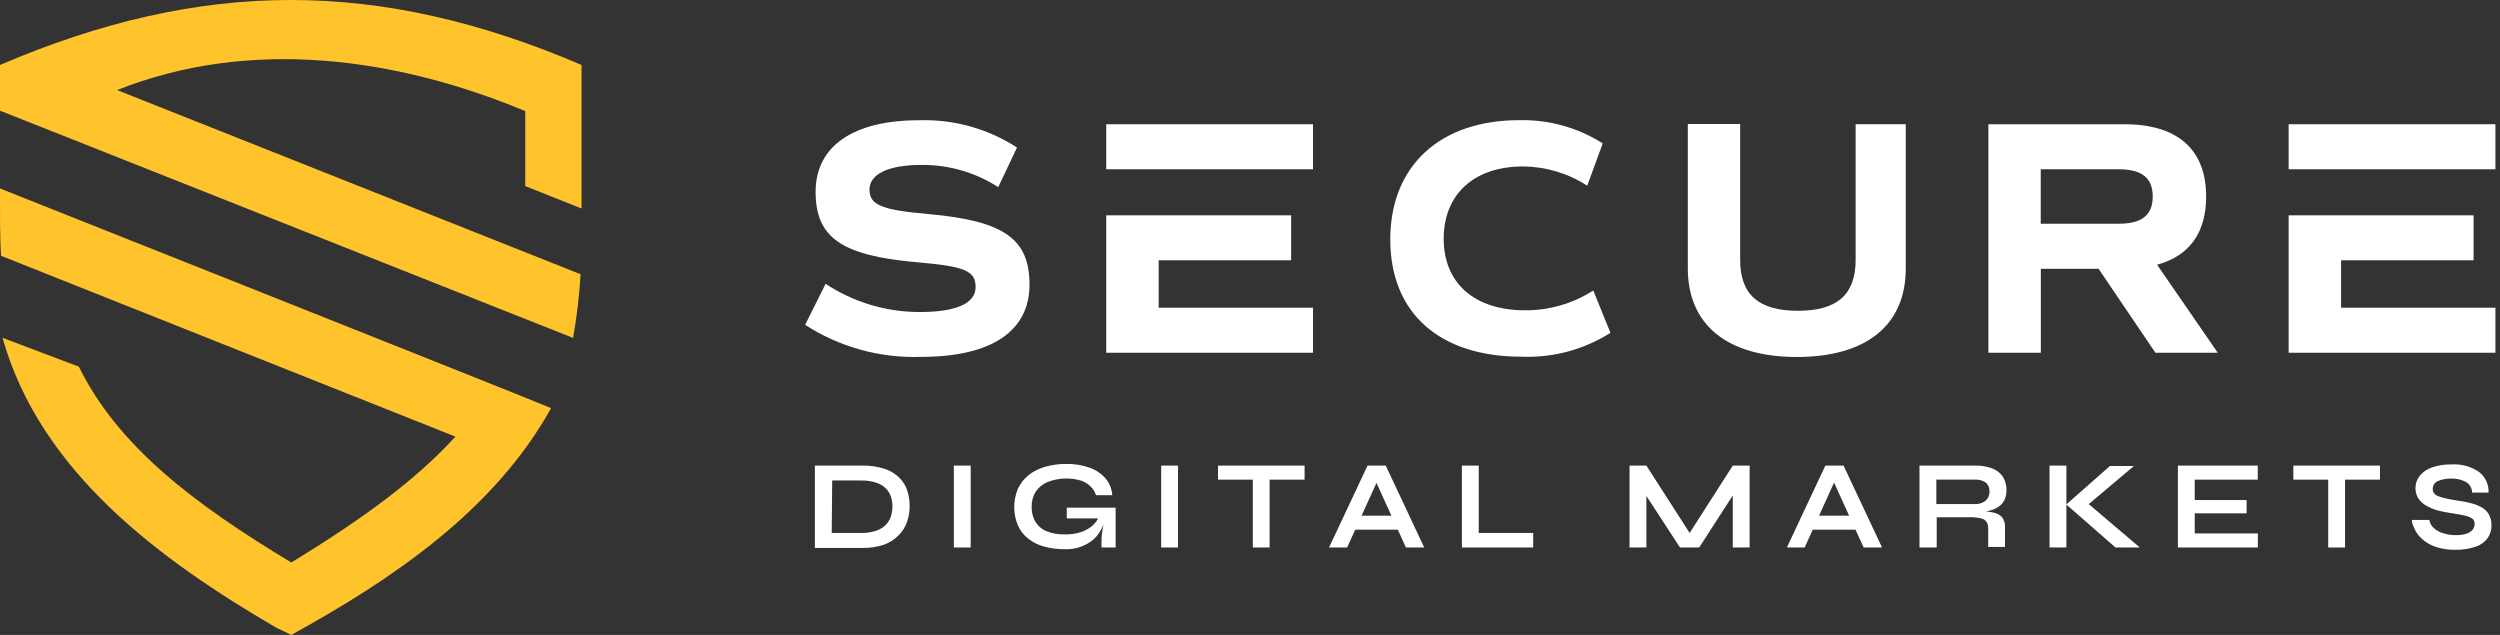 <svg width="126" height="32" viewBox="0 0 126 32" fill="none" xmlns="http://www.w3.org/2000/svg">
<rect x="0" y="0" width="126" height="32" fill="#333333" stroke="none"/>
<path d="M40.578 16.371L41.611 14.305C43.02 15.235 44.671 15.729 46.359 15.726C48.201 15.726 49.171 15.29 49.171 14.461C49.171 13.631 48.575 13.423 46.237 13.219C42.411 12.884 41.107 11.983 41.107 9.665C41.107 7.347 43.037 6.061 46.31 6.061C48.06 6.003 49.787 6.482 51.257 7.434L50.311 9.432C49.155 8.687 47.806 8.297 46.431 8.312C44.787 8.312 43.822 8.772 43.822 9.548C43.822 10.324 44.414 10.581 46.756 10.785C50.582 11.124 51.887 12.021 51.887 14.344C51.887 16.667 50.005 17.986 46.431 17.986C44.361 18.06 42.318 17.496 40.578 16.371Z" fill="white"/>
<path d="M58.397 13.118H65.074V10.853H59.381H58.397H55.754V17.778H66.175V15.508H58.397V13.118Z" fill="white"/>
<path d="M55.754 6.262V8.531H58.397H59.381H66.175V6.262H55.754Z" fill="white"/>
<path d="M70.07 12.07C70.07 8.341 72.597 6.057 76.559 6.057C78.05 6.02 79.518 6.427 80.778 7.226L79.997 9.359C79.033 8.735 77.911 8.398 76.763 8.389C74.289 8.389 72.762 9.796 72.762 12.031C72.762 14.267 74.304 15.639 76.864 15.639C78.083 15.646 79.277 15.299 80.302 14.64L81.166 16.774C79.832 17.621 78.273 18.04 76.695 17.977C72.529 17.982 70.07 15.761 70.07 12.07Z" fill="white"/>
<path d="M85.066 13.525V6.251H87.704V13.104C87.704 14.849 88.64 15.664 90.614 15.664C92.588 15.664 93.524 14.849 93.524 13.104V6.261H96.05V13.535C96.05 16.382 94.067 17.992 90.561 17.992C87.055 17.992 85.066 16.372 85.066 13.525Z" fill="white"/>
<path d="M108.633 17.779L105.767 13.546H102.858V17.779H100.215V6.262H107.072C109.749 6.262 111.189 7.532 111.189 9.904C111.189 11.732 110.345 12.9 108.716 13.342L111.776 17.779H108.633ZM102.853 11.276H106.786C107.954 11.276 108.498 10.835 108.498 9.904C108.498 8.973 107.954 8.531 106.786 8.531H102.853V11.276Z" fill="white"/>
<path d="M117.991 13.118H124.668V10.853H118.975H117.991H115.348V17.778H125.769V15.508H117.991V13.118Z" fill="white"/>
<path d="M115.348 6.262V8.531H117.991H118.975H125.769V6.262H115.348Z" fill="white"/>
<path d="M43.427 23.465C43.822 23.456 44.215 23.512 44.591 23.63C44.869 23.723 45.123 23.877 45.333 24.081C45.514 24.266 45.65 24.49 45.731 24.736C45.809 24.989 45.848 25.252 45.847 25.517C45.848 25.782 45.804 26.046 45.716 26.297C45.63 26.548 45.489 26.777 45.304 26.966C45.093 27.18 44.838 27.346 44.557 27.451C44.193 27.571 43.81 27.627 43.427 27.616H41.07V23.465H43.427ZM41.919 26.86H43.398C43.658 26.869 43.918 26.831 44.164 26.748C44.347 26.687 44.513 26.584 44.649 26.448C44.767 26.324 44.855 26.174 44.906 26.011C44.953 25.854 44.978 25.691 44.979 25.526C44.978 25.362 44.954 25.199 44.906 25.041C44.855 24.882 44.767 24.738 44.649 24.619C44.512 24.486 44.346 24.387 44.164 24.328C43.917 24.248 43.658 24.21 43.398 24.217H41.943L41.919 26.86Z" fill="white"/>
<path d="M48.074 23.466H48.923V27.593H48.074V23.466Z" fill="white"/>
<path d="M53.668 27.68C53.311 27.684 52.955 27.639 52.611 27.544C52.321 27.465 52.051 27.328 51.815 27.142C51.592 26.966 51.416 26.738 51.301 26.477C51.18 26.186 51.117 25.874 51.117 25.558C51.117 25.243 51.18 24.93 51.301 24.639C51.425 24.372 51.607 24.137 51.835 23.951C52.081 23.757 52.363 23.614 52.664 23.529C53.012 23.428 53.373 23.379 53.736 23.383C54.144 23.373 54.55 23.439 54.933 23.577C55.242 23.688 55.516 23.877 55.729 24.125C55.924 24.362 56.039 24.654 56.059 24.959H55.239C55.187 24.792 55.094 24.64 54.967 24.518C54.829 24.385 54.664 24.284 54.483 24.222C53.928 24.058 53.334 24.084 52.795 24.295C52.553 24.395 52.345 24.563 52.198 24.78C52.059 25.011 51.989 25.277 51.995 25.546C51.989 25.803 52.051 26.057 52.174 26.283C52.303 26.499 52.496 26.669 52.727 26.768C53.035 26.891 53.366 26.947 53.697 26.933C53.963 26.938 54.229 26.898 54.483 26.817C54.692 26.749 54.887 26.64 55.055 26.497C55.198 26.375 55.31 26.22 55.38 26.046L55.709 25.924C55.697 26.169 55.635 26.409 55.528 26.63C55.422 26.85 55.272 27.047 55.089 27.209C54.688 27.534 54.183 27.701 53.668 27.68ZM55.52 27.593C55.512 27.441 55.512 27.289 55.52 27.137C55.52 26.967 55.559 26.792 55.583 26.613C55.608 26.434 55.632 26.278 55.656 26.128H53.765V25.585H56.228V27.593H55.52Z" fill="white"/>
<path d="M58.523 23.466H59.372V27.593H58.523V23.466Z" fill="white"/>
<path d="M61.387 23.466H65.751V24.174H61.387V23.466ZM63.142 24.087H63.986V27.593H63.142V24.087Z" fill="white"/>
<path d="M66.984 27.593L68.924 23.466H69.841L71.78 27.593H70.859L69.162 23.874H69.584L67.896 27.593H66.984ZM68.012 26.696V25.988H70.743V26.696H68.012Z" fill="white"/>
<path d="M74.528 23.466V26.861H77.273V27.593H73.68V23.466H74.528Z" fill="white"/>
<path d="M85.359 27.176H84.956L87.332 23.466H88.181V27.593H87.332V24.596L87.536 24.654L85.64 27.593H84.67L82.774 24.683L82.978 24.625V27.593H82.129V23.466H82.978L85.359 27.176Z" fill="white"/>
<path d="M90.059 27.593L91.998 23.466H92.915L94.855 27.593H93.928L92.231 23.874H92.638L90.956 27.593H90.059ZM91.082 26.696V25.988H93.831V26.696H91.082Z" fill="white"/>
<path d="M96.742 27.592V23.465H99.54C99.824 23.459 100.106 23.504 100.374 23.596C100.596 23.672 100.789 23.814 100.927 24.003C101.067 24.214 101.136 24.463 101.126 24.716C101.129 24.883 101.094 25.049 101.024 25.201C100.959 25.334 100.86 25.447 100.738 25.531C100.611 25.619 100.47 25.685 100.321 25.725C100.162 25.768 100 25.797 99.836 25.812L99.749 25.759C99.995 25.757 100.241 25.783 100.481 25.836C100.648 25.865 100.801 25.951 100.913 26.079C101.017 26.231 101.066 26.414 101.053 26.598V27.567H100.205V26.67C100.214 26.542 100.185 26.414 100.122 26.302C100.087 26.254 100.043 26.213 99.992 26.183C99.941 26.152 99.885 26.131 99.826 26.122C99.624 26.079 99.417 26.061 99.21 26.069H97.61V27.592H96.742ZM97.591 25.405H99.531C99.728 25.417 99.923 25.357 100.079 25.235C100.144 25.173 100.196 25.098 100.228 25.014C100.261 24.93 100.275 24.84 100.268 24.75C100.272 24.668 100.258 24.586 100.225 24.511C100.192 24.436 100.142 24.37 100.079 24.318C99.917 24.211 99.724 24.16 99.531 24.173H97.591V25.405Z" fill="white"/>
<path d="M103.297 23.466H104.146V27.593H103.297V23.466ZM105.062 25.585V25.227L107.846 27.593H106.619L104.141 25.425L106.342 23.486H107.55L105.062 25.585Z" fill="white"/>
<path d="M110.614 25.872V26.885H113.795V27.593H109.766V23.466H113.791V24.174H110.614V25.202H113.228V25.872H110.614Z" fill="white"/>
<path d="M115.586 23.466H119.95V24.174H115.586V23.466ZM117.341 24.087H118.19V27.593H117.341V24.087Z" fill="white"/>
<path d="M121.555 26.205H122.442C122.461 26.354 122.531 26.491 122.641 26.593C122.776 26.725 122.943 26.82 123.126 26.87C123.333 26.941 123.552 26.975 123.771 26.971C123.951 26.976 124.132 26.952 124.304 26.899C124.426 26.864 124.536 26.795 124.619 26.7C124.687 26.613 124.723 26.505 124.721 26.394C124.724 26.343 124.713 26.291 124.69 26.244C124.668 26.197 124.633 26.157 124.59 26.128C124.467 26.052 124.33 26.001 124.188 25.977C124.008 25.939 123.766 25.895 123.47 25.851C123.246 25.819 123.024 25.772 122.806 25.711C122.612 25.653 122.426 25.572 122.253 25.468C122.101 25.379 121.972 25.256 121.875 25.109C121.788 24.962 121.741 24.795 121.739 24.624C121.733 24.395 121.807 24.171 121.947 23.989C122.107 23.79 122.321 23.642 122.563 23.562C122.886 23.451 123.226 23.399 123.567 23.407C124.054 23.376 124.537 23.509 124.94 23.785C125.098 23.907 125.226 24.066 125.31 24.247C125.394 24.429 125.434 24.628 125.424 24.828H124.595C124.594 24.719 124.565 24.611 124.51 24.517C124.454 24.422 124.375 24.344 124.28 24.29C124.055 24.17 123.803 24.111 123.548 24.12C123.317 24.114 123.088 24.155 122.874 24.241C122.792 24.275 122.723 24.334 122.677 24.408C122.63 24.483 122.607 24.57 122.612 24.658C122.609 24.73 122.631 24.8 122.675 24.857C122.729 24.928 122.804 24.98 122.888 25.008C123.023 25.06 123.163 25.101 123.305 25.129C123.48 25.168 123.698 25.206 123.955 25.245C124.178 25.274 124.398 25.32 124.615 25.381C124.796 25.431 124.969 25.506 125.129 25.604C125.265 25.69 125.377 25.811 125.454 25.953C125.536 26.113 125.576 26.292 125.57 26.472C125.576 26.704 125.508 26.931 125.376 27.122C125.225 27.325 125.015 27.476 124.775 27.553C124.437 27.666 124.083 27.719 123.727 27.709C123.454 27.713 123.181 27.679 122.917 27.607C122.702 27.553 122.498 27.465 122.311 27.345C122.155 27.245 122.014 27.123 121.894 26.981C121.797 26.862 121.72 26.728 121.666 26.584C121.601 26.468 121.563 26.338 121.555 26.205Z" fill="white"/>
<path d="M0 5.577V3.273C10.208 -1.091 19.107 -1.091 29.31 3.273V10.509L26.473 9.379V5.601C19.965 2.89 12.599 1.877 5.902 4.539L29.261 13.821C29.199 14.897 29.073 15.969 28.883 17.031L0 5.577Z" fill="#FFC32C"/>
<path d="M13.909 31.627C8.09 28.232 2.033 23.8 0.127 17.025L3.973 18.48C5.956 22.505 9.792 25.405 14.68 28.349C18.453 26.05 21.033 24.11 22.953 22.006L0.055 12.894C-0.013 11.885 0.001 10.537 0.001 9.499C2.154 10.357 26.508 20.027 27.774 20.57C24.917 25.725 19.772 29.197 14.68 32L13.909 31.627Z" fill="#FFC32C"/>
</svg>

